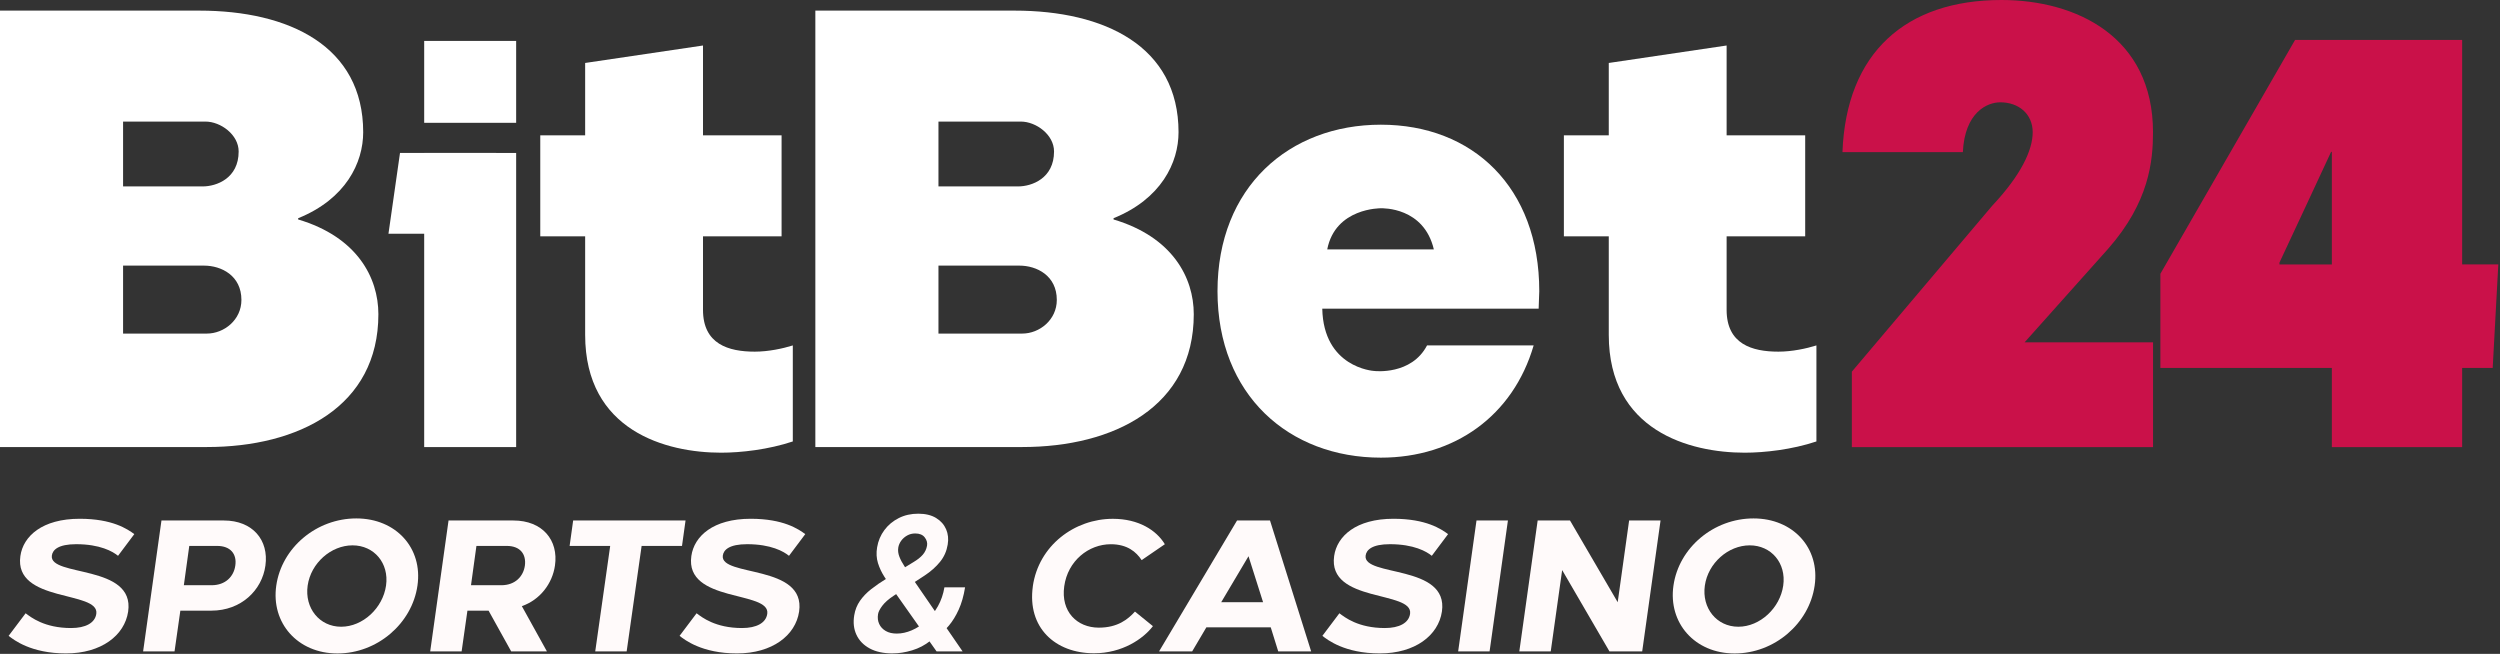 <svg width="650" height="170" viewBox="0 0 650 170" fill="none" xmlns="http://www.w3.org/2000/svg">
<rect x="0" y="0" width="650" height="170" fill="#333333" stroke="none"/>
<g clip-path="url(#clip0_1929_1362)">
<path d="M6.66 159.45C8.02 160.47 11.52 163.29 18.48 163.29C22.22 163.29 24.7 161.98 25.04 159.59C25.92 153.46 3.55 156.82 5.3 144.56C6.03 139.4 10.99 134.88 20.72 134.88C29.23 134.88 33.12 137.55 34.92 138.87L30.69 144.51C29.33 143.39 26.02 141.49 19.8 141.49C15.18 141.49 13.67 142.95 13.48 144.46C12.75 150.05 35.12 146.65 33.32 159C32.4 165.22 26.32 169.89 17.17 169.89C8.02 169.89 3.55 166.34 2.24 165.32L6.67 159.44L6.66 159.45Z" fill="#FFFAFA"/>
<path d="M41.97 135.329H58.21C65.7 135.329 69.93 140.439 69.01 147.049C68.13 153.469 62.69 158.769 54.96 158.769H46.89L45.38 169.369H37.21L41.98 135.329H41.97ZM55 152.159C58.7 152.159 60.79 149.829 61.18 147.049C61.62 144.079 59.96 141.939 56.46 141.939H49.21L47.8 152.149H55V152.159Z" fill="#FFFAFA"/>
<path d="M71.831 152.25C73.241 142.38 82.291 134.79 92.641 134.79C102.991 134.79 109.951 142.52 108.541 152.25C107.131 162.12 98.081 169.9 87.731 169.9C77.381 169.9 70.421 161.97 71.831 152.25ZM88.701 162.95C94.341 162.95 99.541 158.09 100.371 152.25C101.201 146.42 97.261 141.79 91.661 141.79C86.061 141.79 80.821 146.41 79.991 152.25C79.161 158.09 83.051 162.95 88.691 162.95H88.701Z" fill="#FFFAFA"/>
<path d="M116.621 135.329H133.491C141.031 135.329 145.261 140.439 144.291 147.049C143.611 151.769 140.401 155.949 135.681 157.599L142.201 169.369H132.911L127.031 158.769H121.531L120.021 169.369H111.851L116.621 135.329ZM122.461 152.159H130.341C133.991 152.159 136.081 149.829 136.471 147.049C136.861 144.079 135.251 141.939 131.751 141.939H123.871L122.461 152.149V152.159Z" fill="#FFFAFA"/>
<path d="M149.011 135.329H178.241L177.321 141.939H166.821L162.931 169.369H154.761L158.651 141.939H148.101L149.021 135.329H149.011Z" fill="#FFFAFA"/>
<path d="M181.11 159.45C182.47 160.47 185.97 163.29 192.93 163.29C196.67 163.29 199.15 161.98 199.49 159.59C200.37 153.46 178 156.82 179.75 144.56C180.48 139.4 185.44 134.88 195.17 134.88C203.68 134.88 207.57 137.55 209.37 138.87L205.14 144.51C203.78 143.39 200.47 141.49 194.25 141.49C189.63 141.49 188.12 142.95 187.93 144.46C187.2 150.05 209.57 146.65 207.77 159C206.85 165.22 200.77 169.89 191.62 169.89C182.47 169.89 178 166.34 176.69 165.32L181.12 159.44L181.11 159.45Z" fill="#FFFAFA"/>
<path d="M232.1 169.89C229.68 169.89 227.68 169.45 226.09 168.58C224.5 167.71 223.36 166.52 222.67 165.03C221.98 163.54 221.79 161.86 222.1 159.98C222.33 158.56 222.83 157.31 223.59 156.22C224.35 155.13 225.32 154.11 226.51 153.18C227.7 152.25 229.04 151.32 230.55 150.4L237.53 146.13C238.54 145.53 239.34 144.9 239.92 144.23C240.5 143.56 240.87 142.78 241.03 141.88C241.16 141.12 240.96 140.4 240.43 139.72C239.91 139.04 239.08 138.7 237.95 138.7C237.2 138.7 236.51 138.87 235.88 139.22C235.25 139.57 234.73 140.02 234.32 140.58C233.91 141.14 233.65 141.75 233.55 142.39C233.43 143.16 233.53 143.94 233.84 144.74C234.14 145.53 234.58 146.36 235.14 147.2C235.7 148.05 236.29 148.95 236.91 149.92L250.28 169.37H243.51L232.37 153.58C231.54 152.38 230.75 151.2 229.99 150.04C229.24 148.88 228.66 147.66 228.27 146.4C227.88 145.14 227.8 143.77 228.05 142.3C228.33 140.63 228.96 139.14 229.94 137.82C230.92 136.5 232.17 135.46 233.68 134.7C235.19 133.94 236.87 133.56 238.74 133.56C240.61 133.56 242.15 133.93 243.37 134.67C244.59 135.41 245.46 136.39 245.99 137.61C246.51 138.83 246.65 140.16 246.4 141.6C246.13 143.27 245.48 144.76 244.42 146.07C243.36 147.38 242.02 148.58 240.37 149.66L232.36 154.89C231.05 155.75 230.06 156.62 229.41 157.48C228.76 158.34 228.38 159.08 228.29 159.69C228.14 160.62 228.24 161.47 228.59 162.23C228.94 162.99 229.51 163.6 230.28 164.05C231.06 164.51 232.02 164.73 233.17 164.73C234.44 164.73 235.73 164.45 237.06 163.88C238.38 163.31 239.64 162.5 240.82 161.44C242.01 160.38 243.02 159.11 243.85 157.63C244.68 156.15 245.25 154.51 245.55 152.7H250.92C250.56 154.93 250.01 156.87 249.26 158.51C248.51 160.15 247.66 161.54 246.7 162.67C245.74 163.8 244.77 164.72 243.78 165.42C243.47 165.62 243.16 165.81 242.84 166.01C242.52 166.21 242.21 166.4 241.9 166.6C240.48 167.73 238.9 168.56 237.14 169.09C235.38 169.62 233.71 169.88 232.11 169.88L232.1 169.89Z" fill="#FFFAFA"/>
<path d="M268.53 152.45C270.04 141.85 279.37 134.89 289.34 134.89C296.05 134.89 300.67 137.86 302.86 141.5L296.83 145.63C295.42 143.49 293.09 141.5 288.81 141.5C283.07 141.5 277.62 145.78 276.7 152.44C275.78 159 280.01 163.19 285.7 163.19C290.61 163.19 293.29 161 295.09 159.01L299.76 162.8C297.23 166.11 291.78 169.85 284.44 169.85C274.37 169.85 267.03 163.19 268.54 152.44L268.53 152.45Z" fill="#FFFAFA"/>
<path d="M321.641 135.329H330.201L340.901 169.369H332.341L330.391 163.099H313.661L309.961 169.369H301.351L321.631 135.329H321.641ZM317.511 156.579H328.401L324.611 144.619L317.511 156.579Z" fill="#FFFAFA"/>
<path d="M348.24 159.45C349.6 160.47 353.1 163.29 360.06 163.29C363.8 163.29 366.28 161.98 366.62 159.59C367.5 153.46 345.13 156.82 346.88 144.56C347.61 139.4 352.57 134.88 362.3 134.88C370.81 134.88 374.7 137.55 376.5 138.87L372.27 144.51C370.91 143.39 367.6 141.49 361.38 141.49C356.76 141.49 355.25 142.95 355.06 144.46C354.33 150.05 376.7 146.65 374.9 159C373.98 165.22 367.9 169.89 358.75 169.89C349.6 169.89 345.13 166.34 343.82 165.32L348.25 159.44L348.24 159.45Z" fill="#FFFAFA"/>
<path d="M387.29 169.369H379.12L383.89 135.329H392.06L387.29 169.369Z" fill="#FFFAFA"/>
<path d="M399.791 135.329H408.201L420.601 156.579L423.571 135.329H431.741L426.971 169.369H418.461L406.161 148.219L403.191 169.369H395.021L399.791 135.329Z" fill="#FFFAFA"/>
<path d="M435.1 152.25C436.51 142.38 445.56 134.79 455.91 134.79C466.26 134.79 473.22 142.52 471.81 152.25C470.4 162.12 461.35 169.9 451 169.9C440.65 169.9 433.69 161.97 435.1 152.25ZM451.97 162.95C457.61 162.95 462.81 158.09 463.64 152.25C464.47 146.42 460.53 141.79 454.93 141.79C449.33 141.79 444.09 146.41 443.26 152.25C442.43 158.09 446.32 162.95 451.96 162.95H451.97Z" fill="#FFFAFA"/>
<path d="M77.52 56.74V57.06C92.81 61.6 98.38 72.14 98.38 81.7C98.38 105.69 77.7 116.23 53.77 116.23H0V2.76H51.8C75.18 2.76 94.43 12 94.43 34.37C94.43 42.31 89.93 51.72 77.52 56.74ZM32 31.61V48.47H52.7C56.3 48.47 62.05 46.36 62.05 39.39C62.05 35.01 57.37 31.61 53.42 31.61H32ZM32 86.73H53.78C58.28 86.73 62.77 83.16 62.77 77.98C62.77 71.66 57.55 69.06 53.06 69.06H32V86.73Z" fill="white"/>
<path d="M206.12 114.78C199.8 116.89 192.66 117.7 187.48 117.7C173.21 117.7 152.14 112.03 152.14 87.06V61.44H140.47V35.18H152.14V16.37L182.78 11.83V35.18H203.21V61.44H182.78V80.57C182.78 89.49 189.43 91.43 196.24 91.43C199.81 91.43 203.54 90.62 206.13 89.81V114.78H206.12Z" fill="white"/>
<path d="M316.55 75.71C316.55 48.63 335.19 32.42 359.03 32.42C382.87 32.42 400.21 48.63 400.21 75.71C400.21 77.01 400.05 78.95 400.05 80.25H343.79C344.11 95.49 356.92 96.46 357.41 96.46C357.41 96.46 366.97 97.59 371.03 89.81H398.75C393.4 108.13 378.16 118.99 359.03 118.99C335.2 118.99 316.55 102.78 316.55 75.7V75.71ZM345.08 64.85H372.8C370.21 53.83 359.51 54.15 359.02 54.15C359.02 54.15 347.19 53.99 345.08 64.85Z" fill="white"/>
<path d="M472.26 114.78C465.94 116.89 458.8 117.7 453.62 117.7C439.35 117.7 418.28 112.03 418.28 87.06V61.44H406.61V35.18H418.28V16.37L448.92 11.83V35.18H469.35V61.44H448.92V80.57C448.92 89.49 455.57 91.43 462.38 91.43C465.95 91.43 469.68 90.62 472.27 89.81V114.78H472.26Z" fill="white"/>
<path d="M510.33 39.56H479.04C480.01 13.62 495.58 0 520.38 0C539.83 0 559.78 9.57 559.78 34.37C559.78 41.83 558.81 52.53 548.11 64.69L526.39 89.01H559.79V116.25H481.48V96.63L517.96 53.51C525.42 45.57 528.5 39.08 528.5 34.38C528.5 29.68 524.93 26.6 520.07 26.6C516.67 26.6 510.83 29.19 510.34 39.57L510.33 39.56Z" fill="#CA1149"/>
<path d="M640.16 10.38V68.75H649.56L648.1 95.66H640.16V116.25H606.28V95.66H561.7V71.18L596.72 10.38H640.17H640.16ZM606.28 68.75V39.57L606.12 39.41L599.63 53.35L592.66 68.27V68.76H606.28V68.75Z" fill="#CA1149"/>
<path d="M110.29 31.93V10.64H134.2V31.93H110.29Z" fill="white"/>
<path d="M134.2 39.77H110.29V116.24H134.2V39.77Z" fill="white"/>
<path d="M129 60.77H101L104 39.77H129V60.77Z" fill="white"/>
<path d="M289.52 56.74V57.06C304.81 61.6 310.38 72.14 310.38 81.7C310.38 105.69 289.7 116.23 265.77 116.23H211.99V2.76H263.79C287.17 2.76 306.42 12 306.42 34.37C306.42 42.31 301.92 51.72 289.51 56.74H289.52ZM244 31.61V48.47H264.7C268.3 48.47 274.05 46.36 274.05 39.39C274.05 35.01 269.37 31.61 265.42 31.61H244ZM244 86.73H265.78C270.28 86.73 274.77 83.16 274.77 77.98C274.77 71.66 269.55 69.06 265.06 69.06H244V86.73Z" fill="white"/>
</g>
<defs>
<clipPath id="clip0_1929_1362">
<rect width="649.57" height="169.91" fill="white"/>
</clipPath>
</defs>
</svg>
